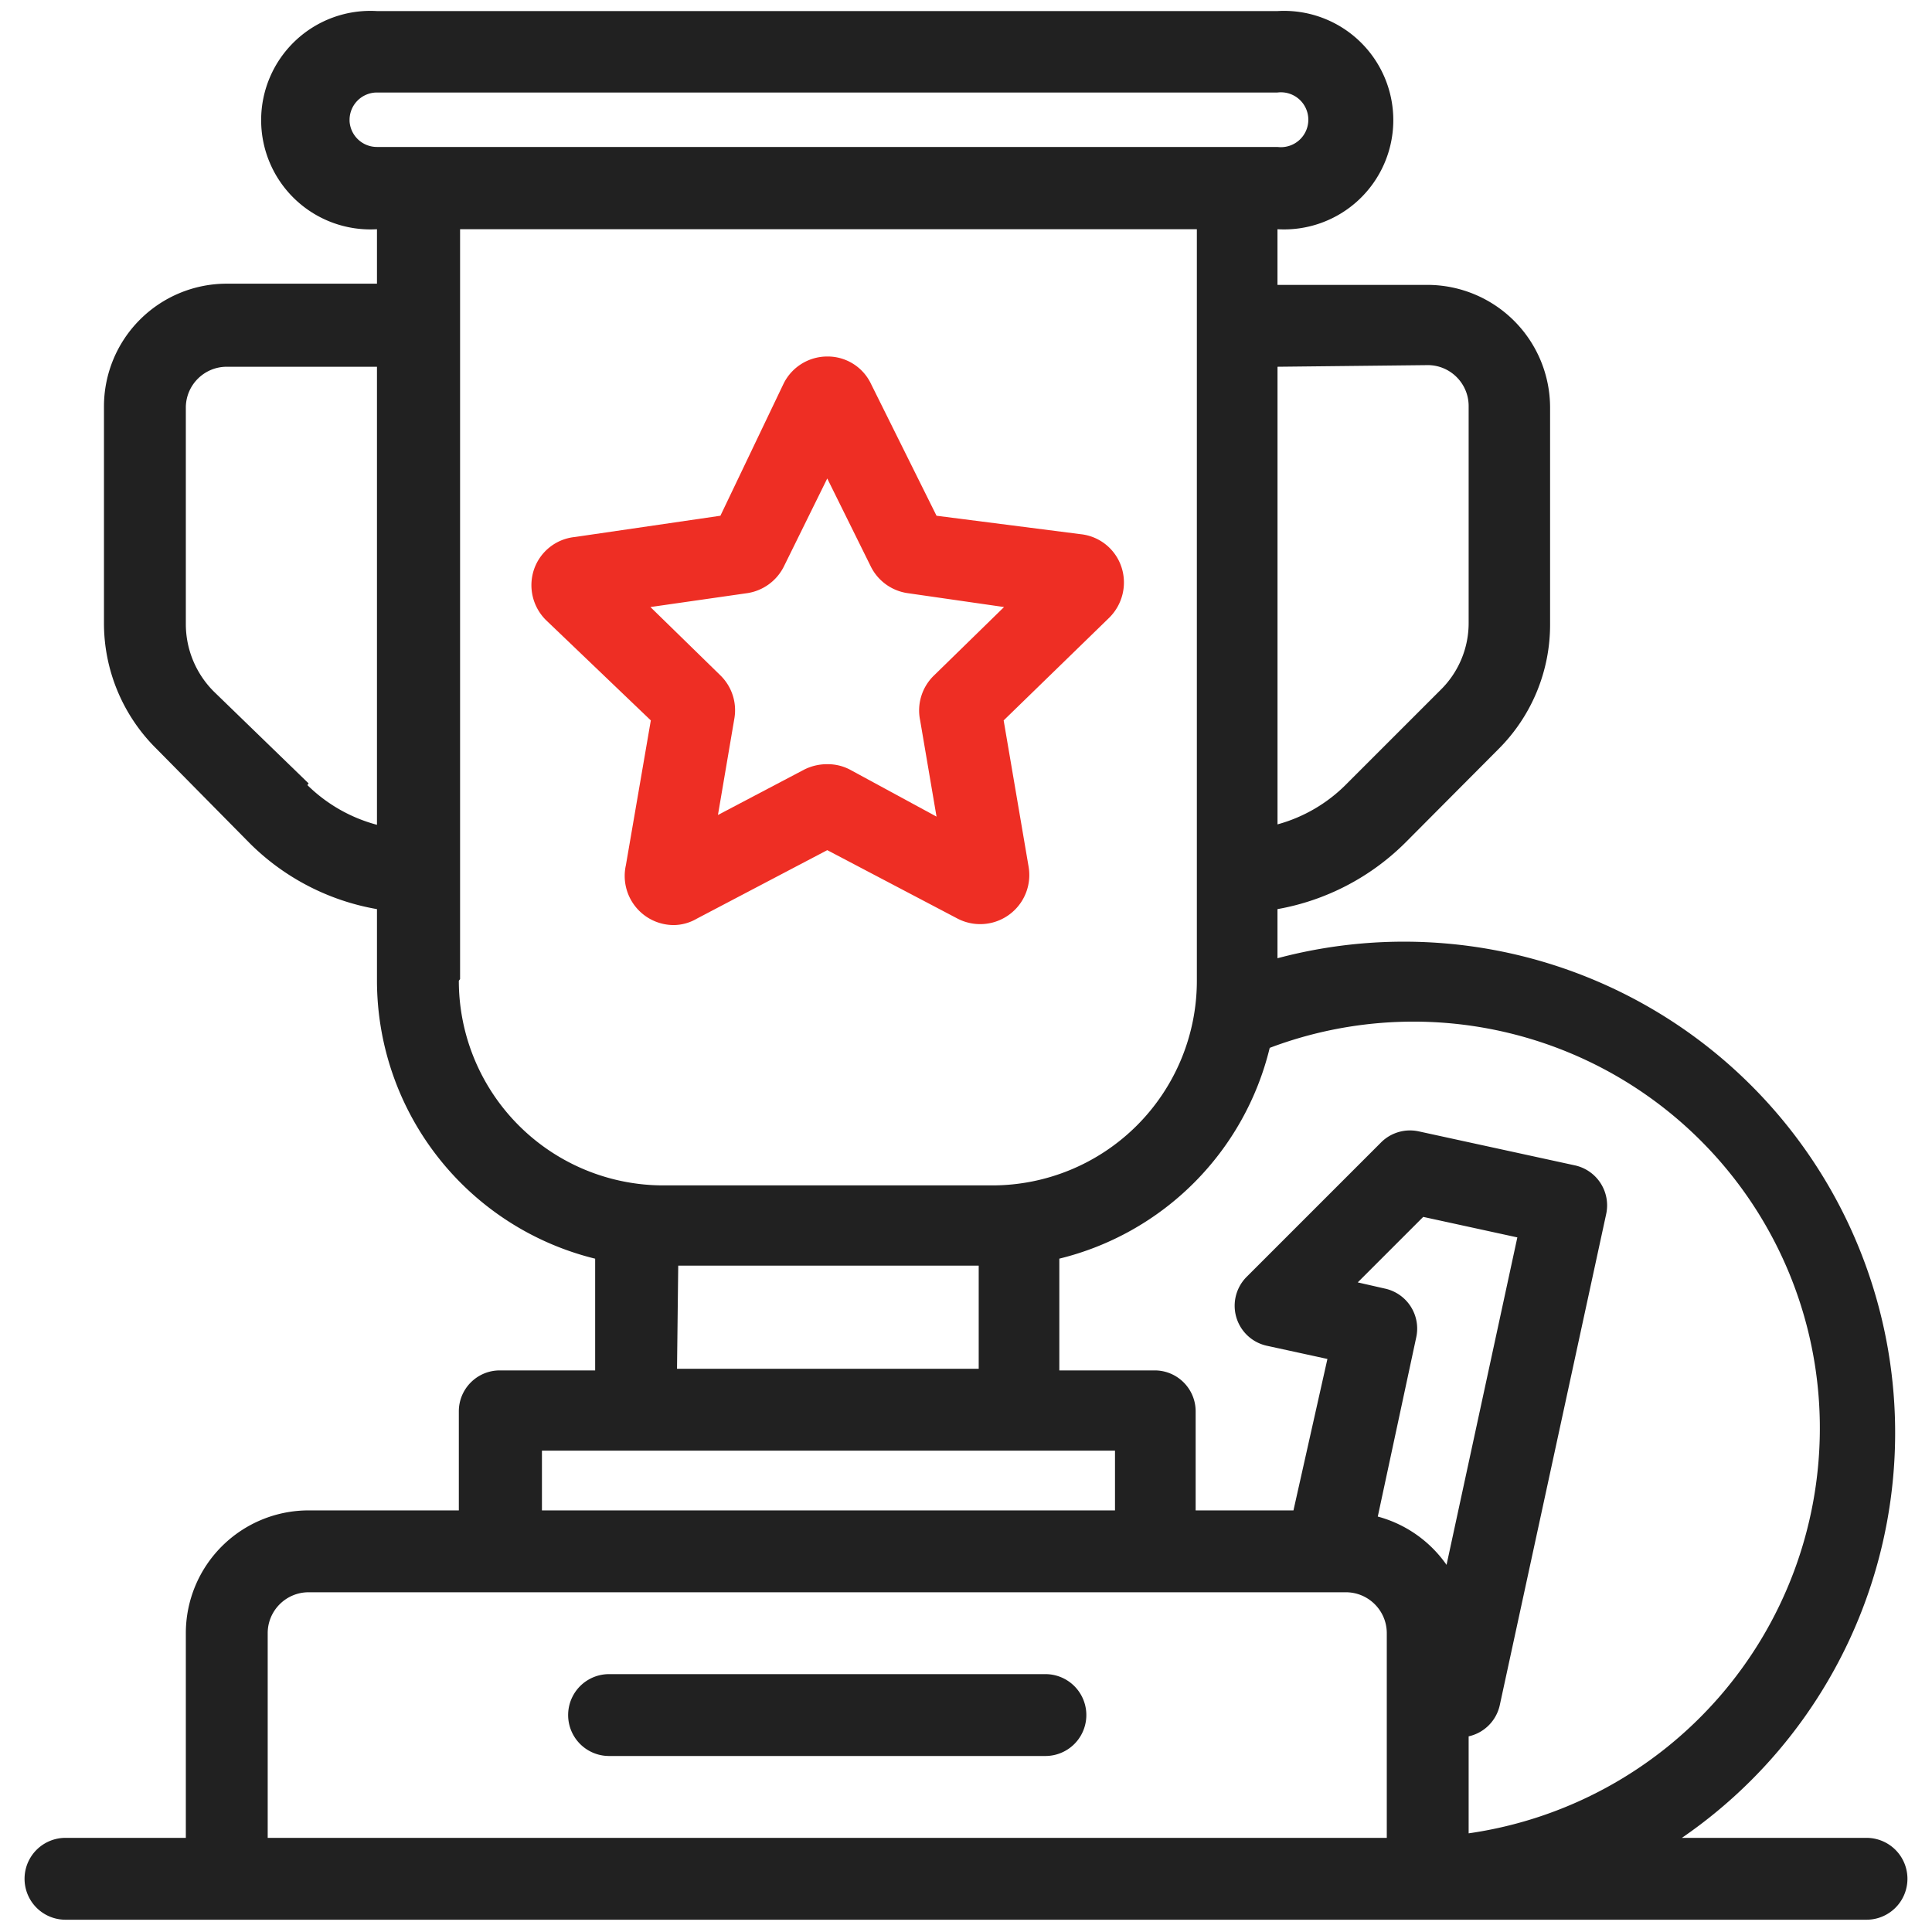 <svg xmlns="http://www.w3.org/2000/svg" width="59" height="59" viewBox="0 0 59 59">
    <g fill="none" fill-rule="evenodd">
        <path d="M-8-8h75v75H-8z"/>
        <path fill="#EE2E24" fill-rule="nonzero" d="M21.288 28.05l3.975-2.088 3.974 2.088a1.5 1.5 0 0 0 2.176-1.575L30.65 22l3.225-3.137c.405-.402.55-.996.375-1.538A1.475 1.475 0 0 0 33 16.313l-4.4-.563-2-4.025a1.462 1.462 0 0 0-1.337-.838c-.57 0-1.09.326-1.338.838L22 15.75l-4.45.65c-.58.06-1.07.457-1.25 1.013a1.5 1.5 0 0 0 .387 1.537L19.875 22l-.762 4.425a1.5 1.5 0 0 0 1.474 1.825c.247-.005.488-.074.7-.2zm-1.425-9.512l2.962-.425a1.5 1.5 0 0 0 1.113-.813l1.325-2.688 1.324 2.676c.215.444.637.753 1.125.825l2.95.425-2.137 2.087c-.369.355-.53.874-.425 1.375l.5 2.938-2.65-1.438a1.462 1.462 0 0 0-.687-.163 1.55 1.55 0 0 0-.7.163l-2.638 1.388.5-2.938A1.487 1.487 0 0 0 22 20.625l-2.137-2.087z"/>
        <path fill="#000" fill-opacity=".87" fill-rule="nonzero" d="M31.925 51.125H18.6a1.25 1.25 0 0 0 0 2.5h13.325a1.25 1.25 0 0 0 0-2.5z"/>
        <path fill="#000" fill-opacity=".87" fill-rule="nonzero" d="M57 56.125h-5.638a15 15 0 0 0-12.35-26.862v-1.5A7.35 7.35 0 0 0 42.9 25.75l2.85-2.863a5.362 5.362 0 0 0 1.587-3.825V12.45a3.75 3.75 0 0 0-3.75-3.75h-4.575V7a3.337 3.337 0 1 0 0-6.662h-27.5a3.337 3.337 0 1 0 0 6.662v1.663H6.925a3.75 3.75 0 0 0-3.75 3.75v6.612a5.387 5.387 0 0 0 1.587 3.825l2.863 2.9a7.263 7.263 0 0 0 3.887 2.013v2.187a8.75 8.75 0 0 0 6.663 8.488v3.412h-2.913c-.69 0-1.25.56-1.25 1.25v3.025H9.425a3.75 3.75 0 0 0-3.75 3.75v6.25H2a1.25 1.25 0 0 0 0 2.5h55a1.25 1.25 0 0 0 0-2.5zM42.288 39.35l-.825-.188 2-2 2.874.626-2.162 10a3.75 3.75 0 0 0-2.1-1.475l1.175-5.476a1.25 1.25 0 0 0-.962-1.487zm13.287 4.3A12.5 12.5 0 0 1 44.85 55.987v-2.962a1.25 1.25 0 0 0 .95-.95l3.25-15a1.25 1.25 0 0 0-.962-1.488l-4.763-1.037a1.25 1.25 0 0 0-1.15.338l-4.1 4.1A1.25 1.25 0 0 0 38.7 41.1l1.837.4-1.037 4.625h-2.987V43.1c0-.69-.56-1.25-1.25-1.25H32.35v-3.413A8.75 8.75 0 0 0 38.775 32a12.413 12.413 0 0 1 16.8 11.675v-.025zM43.6 11.15c.69 0 1.25.56 1.25 1.25v6.612a2.863 2.863 0 0 1-.863 2.063l-2.85 2.85a4.712 4.712 0 0 1-2.124 1.25V11.2l4.587-.05zm-32.925-7.5a.837.837 0 0 1 .837-.825h27.5a.838.838 0 1 1 0 1.663h-27.5a.837.837 0 0 1-.837-.788v-.05zm-1.25 20.275l-2.888-2.8a2.913 2.913 0 0 1-.862-2.063V12.45c0-.69.56-1.25 1.25-1.25h4.587v13.988a4.775 4.775 0 0 1-2.125-1.213l.038-.05zM14.05 29.9V7h22.5v22.95a6.25 6.25 0 0 1-6.25 6.25h-10a6.25 6.25 0 0 1-6.288-6.25l.038-.05zm6.662 8.75h9.176v3.15h-9.213l.037-3.15zM16.55 44.3h17.5v1.825h-17.5V44.3zm-8.375 5.575c0-.69.56-1.25 1.25-1.25H41.1c.69 0 1.25.56 1.25 1.25v6.25H8.175v-6.25z"/>
    </g>
</svg>
